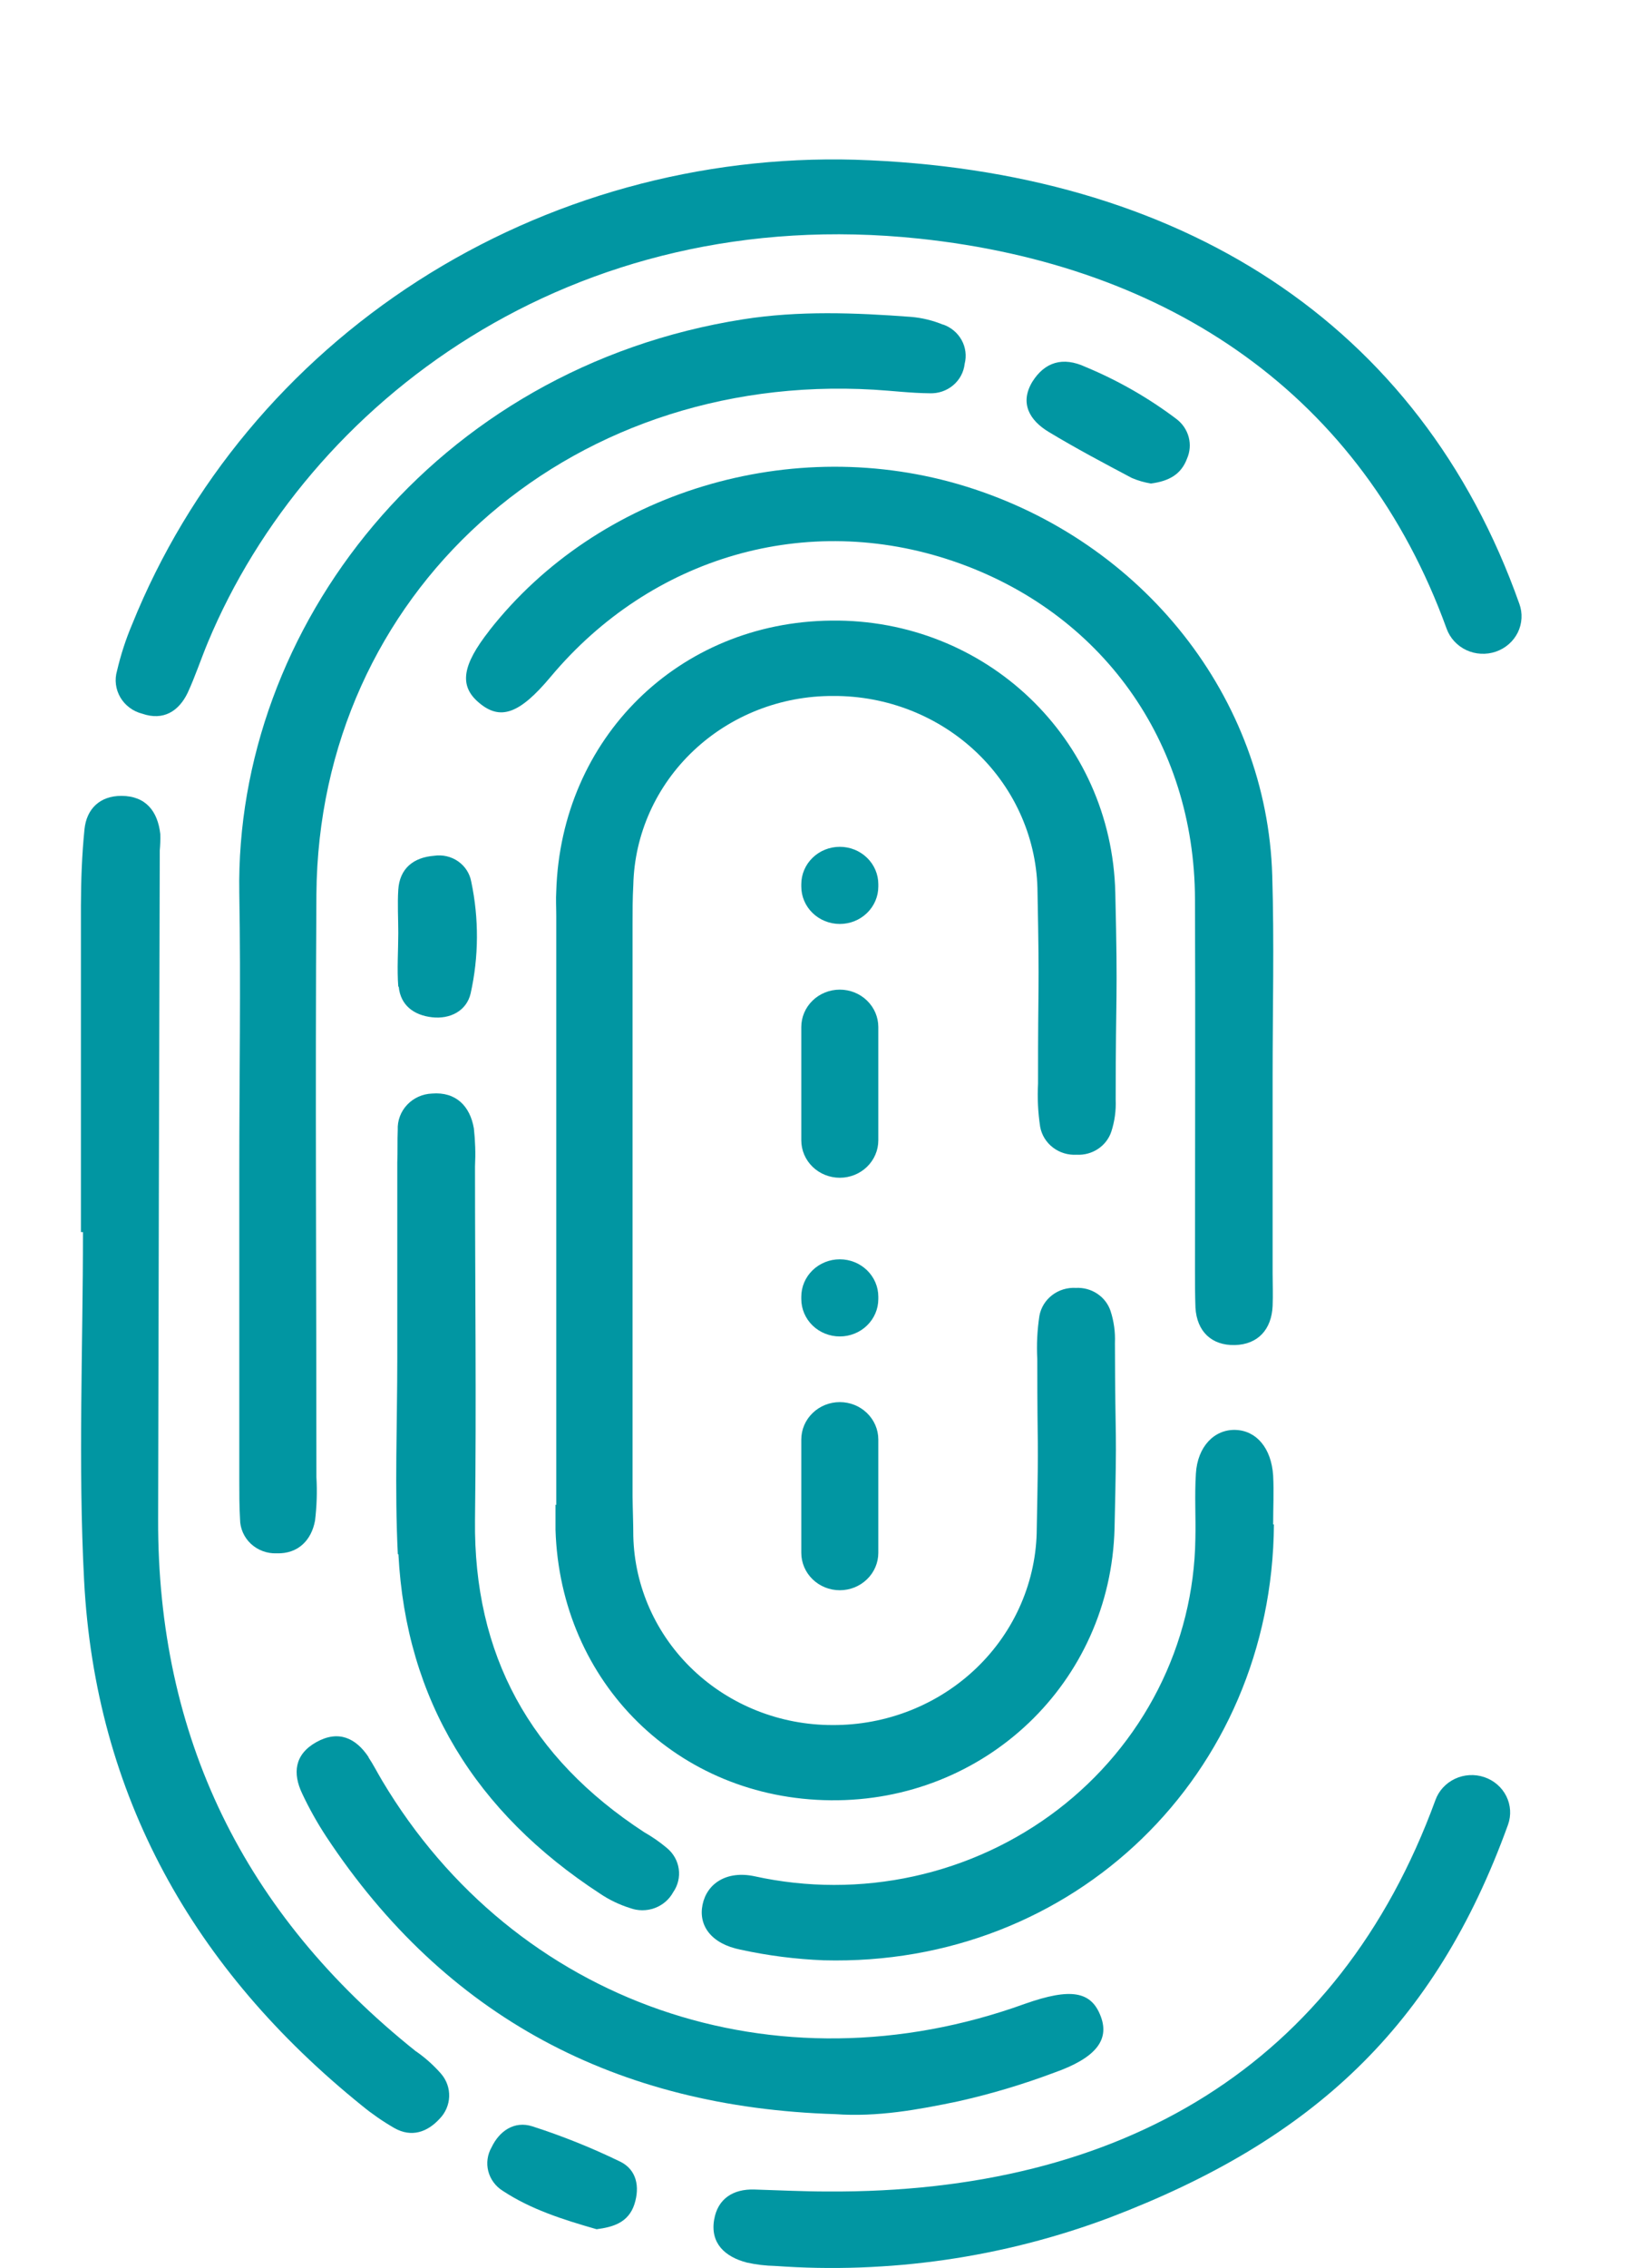 <svg width="78" height="108" viewBox="0 0 78 108" fill="none" xmlns="http://www.w3.org/2000/svg">
<g clip-path="url(#clip0_181_234)">
<path d="M40.754 7.607C33.364 7.399 26.089 9.412 19.921 13.372C13.754 17.332 8.996 23.046 6.297 29.731C5.993 30.45 5.752 31.191 5.576 31.948C5.514 32.159 5.496 32.38 5.524 32.597C5.551 32.814 5.623 33.024 5.734 33.214C5.846 33.405 5.996 33.571 6.175 33.704C6.354 33.838 6.558 33.935 6.776 33.99C7.789 34.341 8.521 33.868 8.94 32.999C9.3 32.222 9.574 31.388 9.906 30.59C14.665 19.175 27.233 9.617 43.797 11.365C55.72 12.626 64.903 18.825 68.93 29.945C69.01 30.166 69.135 30.37 69.296 30.544C69.456 30.718 69.651 30.86 69.869 30.962C70.086 31.063 70.322 31.122 70.563 31.134C70.804 31.147 71.045 31.114 71.272 31.036C71.5 30.958 71.709 30.838 71.889 30.681C72.068 30.525 72.214 30.336 72.319 30.125C72.423 29.913 72.483 29.684 72.496 29.45C72.51 29.216 72.475 28.982 72.395 28.761C67.661 15.379 56.214 8.097 40.747 7.607" fill="#0196A2"/>
<path d="M26.469 71.662C26.469 72.058 26.469 72.461 26.469 72.86C26.696 80.142 32.299 85.672 39.582 85.739C46.926 85.812 52.922 80.135 53.106 72.78C53.232 67.418 53.139 69.319 53.124 63.954C53.146 63.439 53.075 62.925 52.915 62.434C52.803 62.099 52.58 61.811 52.281 61.613C51.983 61.414 51.625 61.318 51.264 61.337C50.857 61.313 50.455 61.435 50.135 61.68C49.814 61.924 49.598 62.275 49.526 62.665C49.422 63.349 49.388 64.041 49.425 64.731C49.425 69.838 49.501 67.673 49.4 72.787C49.396 74.023 49.14 75.247 48.648 76.387C48.157 77.528 47.438 78.563 46.534 79.433C45.629 80.304 44.557 80.992 43.379 81.459C42.2 81.926 40.938 82.163 39.665 82.156C37.187 82.159 34.806 81.22 33.032 79.538C31.259 77.857 30.233 75.568 30.176 73.162C30.176 72.528 30.147 71.897 30.14 71.263C30.14 68.295 30.14 65.328 30.14 62.36V52.925C30.14 49.961 30.14 47.001 30.14 44.042C30.14 43.408 30.14 42.775 30.176 42.144C30.232 39.731 31.262 37.435 33.044 35.753C34.826 34.07 37.216 33.134 39.701 33.146C40.974 33.139 42.236 33.376 43.415 33.843C44.593 34.31 45.665 34.998 46.57 35.869C47.474 36.739 48.193 37.774 48.684 38.915C49.176 40.055 49.432 41.279 49.436 42.515C49.537 47.622 49.454 46.494 49.461 51.601C49.424 52.291 49.458 52.983 49.562 53.667C49.634 54.057 49.85 54.407 50.171 54.652C50.491 54.897 50.893 55.019 51.3 54.994C51.661 55.014 52.019 54.917 52.317 54.719C52.616 54.521 52.839 54.232 52.951 53.898C53.111 53.407 53.182 52.893 53.16 52.378C53.16 47.012 53.269 47.877 53.142 42.515C52.966 35.16 46.963 29.472 39.618 29.556C32.335 29.626 26.732 35.16 26.505 42.438C26.48 42.834 26.505 43.237 26.505 43.636C26.505 48.039 26.505 52.441 26.505 56.844V58.469C26.505 62.871 26.505 67.274 26.505 71.676" fill="#0196A2"/>
<path d="M44.943 15.466C44.453 15.262 43.932 15.135 43.4 15.091C40.736 14.892 38.064 14.79 35.41 15.207C20.697 17.522 11.189 29.917 11.402 42.526C11.478 46.932 11.402 51.345 11.402 55.754C11.402 60.684 11.402 65.613 11.402 70.542C11.402 71.144 11.402 71.754 11.438 72.356C11.439 72.575 11.486 72.79 11.575 72.991C11.664 73.192 11.793 73.374 11.955 73.525C12.118 73.676 12.31 73.794 12.52 73.872C12.73 73.95 12.955 73.986 13.179 73.978C14.2 74.009 14.838 73.361 15.011 72.419C15.094 71.732 15.116 71.04 15.076 70.349C15.076 61.096 15.018 51.842 15.076 42.592C15.188 28.288 26.931 17.697 41.637 18.559C42.524 18.611 43.407 18.723 44.294 18.73C44.704 18.747 45.104 18.611 45.414 18.351C45.724 18.091 45.921 17.725 45.964 17.329C46.063 16.946 46.011 16.54 45.817 16.192C45.623 15.844 45.303 15.579 44.918 15.449" fill="#0196A2"/>
<path d="M19.817 97.696C11.602 91.139 7.507 82.697 7.534 72.37C7.555 61.743 7.582 51.12 7.613 40.498C7.637 40.239 7.646 39.98 7.638 39.72C7.515 38.645 6.957 37.91 5.788 37.903C4.757 37.903 4.123 38.523 4.025 39.5C3.903 40.705 3.86 41.916 3.856 43.125C3.856 48.308 3.856 53.495 3.856 58.679H3.953C3.953 64.209 3.719 69.75 4.007 75.266C4.541 85.483 9.185 93.78 17.261 100.295C17.738 100.685 18.247 101.036 18.782 101.345C19.612 101.818 20.369 101.538 20.946 100.908C21.227 100.621 21.389 100.243 21.402 99.847C21.415 99.451 21.277 99.064 21.014 98.761C20.668 98.366 20.275 98.013 19.843 97.71" fill="#0196A2"/>
<path d="M23.311 30.04C22.024 31.679 21.869 32.653 22.803 33.451C23.83 34.337 24.75 34.011 26.235 32.236C31.048 26.488 38.454 24.359 45.401 26.719C52.468 29.122 56.917 35.307 56.939 42.831C56.961 48.708 56.939 54.588 56.939 60.465C56.939 61.071 56.939 61.677 56.961 62.279C57.029 63.414 57.732 64.083 58.835 64.059C59.939 64.034 60.591 63.313 60.638 62.192C60.66 61.674 60.638 61.141 60.638 60.637V51.296C60.638 48.098 60.717 44.897 60.62 41.699C60.371 33.23 54.465 25.781 46.022 23.168C37.758 20.608 28.503 23.406 23.307 30.04" fill="#0196A2"/>
<path d="M39.427 104.371C38.27 104.371 37.112 104.312 35.955 104.277C34.913 104.242 34.199 104.732 34.03 105.699C33.831 106.823 34.527 107.482 35.595 107.758C36.029 107.853 36.472 107.906 36.918 107.916C42.352 108.308 47.808 107.52 52.89 105.608C62.516 101.937 68.372 96.537 71.855 86.901C72.014 86.456 71.984 85.966 71.772 85.542C71.56 85.117 71.183 84.792 70.724 84.637C70.265 84.482 69.762 84.511 69.325 84.717C68.888 84.923 68.552 85.289 68.393 85.735C63.782 98.344 53.499 104.459 39.427 104.371Z" fill="#0196A2"/>
<path d="M17.564 83.686C16.951 82.765 16.122 82.387 15.076 82.968C14.03 83.55 13.937 84.453 14.398 85.42C14.731 86.128 15.114 86.813 15.545 87.469C21.22 96.06 29.372 100.368 39.802 100.687C41.803 100.831 43.743 100.477 45.65 100.078C47.208 99.729 48.738 99.272 50.229 98.712C52.219 98.011 52.857 97.156 52.461 96.064C52.01 94.82 51.019 94.663 48.834 95.433C36.957 99.727 24.547 95.433 18.213 84.811C17.989 84.439 17.794 84.047 17.553 83.686" fill="#0196A2"/>
<path d="M18.984 74.02C19.345 80.975 22.669 86.327 28.593 90.187C29.029 90.481 29.508 90.711 30.013 90.87C30.392 91.011 30.812 91.013 31.192 90.874C31.572 90.735 31.886 90.466 32.076 90.117C32.301 89.793 32.396 89.399 32.341 89.011C32.287 88.623 32.087 88.269 31.78 88.015C31.444 87.732 31.082 87.48 30.698 87.262C25.247 83.707 22.561 78.804 22.633 72.391C22.702 66.787 22.633 61.166 22.633 55.551C22.664 54.947 22.646 54.342 22.579 53.741C22.399 52.69 21.735 51.989 20.585 52.081C20.361 52.09 20.14 52.141 19.937 52.233C19.733 52.325 19.55 52.455 19.399 52.616C19.247 52.777 19.129 52.965 19.053 53.17C18.976 53.375 18.942 53.593 18.952 53.811C18.93 54.329 18.952 54.861 18.93 55.366V64.693C18.93 67.803 18.8 70.92 18.956 74.02" fill="#0196A2"/>
<path d="M60.663 72.605C60.663 71.827 60.703 71.046 60.663 70.272C60.577 68.959 59.859 68.128 58.861 68.1C57.862 68.072 57.058 68.892 56.982 70.181C56.914 71.232 56.982 72.254 56.957 73.291C56.921 75.78 56.313 78.23 55.178 80.461C54.043 82.693 52.409 84.65 50.396 86.19C48.382 87.729 46.04 88.813 43.541 89.361C41.041 89.909 38.447 89.907 35.948 89.357C34.618 89.076 33.68 89.707 33.475 90.712C33.269 91.717 33.9 92.575 35.278 92.852C36.581 93.137 37.908 93.307 39.243 93.36C51.17 93.675 60.617 84.516 60.7 72.605" fill="#0196A2"/>
<path d="M53.932 22.765C54.222 22.889 54.528 22.977 54.84 23.028C55.717 22.912 56.283 22.583 56.56 21.841C56.701 21.518 56.729 21.16 56.64 20.821C56.55 20.482 56.349 20.18 56.066 19.963C54.733 18.955 53.272 18.118 51.718 17.473C50.636 16.972 49.778 17.249 49.194 18.174C48.574 19.193 49.05 20.023 49.984 20.58C51.285 21.364 52.609 22.065 53.932 22.765Z" fill="#0196A2"/>
<path d="M18.999 46.991C19.082 47.877 19.72 48.35 20.585 48.448C21.45 48.546 22.229 48.144 22.424 47.317C22.816 45.562 22.825 43.746 22.453 41.986C22.382 41.597 22.157 41.25 21.826 41.02C21.495 40.791 21.084 40.696 20.683 40.757C19.702 40.834 19.042 41.359 18.977 42.375C18.934 43.076 18.977 43.745 18.977 44.428C18.977 45.282 18.912 46.144 18.977 46.991" fill="#0196A2"/>
<path d="M29.537 102.942C28.19 102.288 26.796 101.728 25.366 101.268C24.501 100.992 23.79 101.496 23.423 102.266C23.223 102.613 23.167 103.021 23.266 103.406C23.365 103.791 23.612 104.125 23.956 104.34C25.29 105.219 26.812 105.706 28.427 106.168C29.191 106.067 29.941 105.867 30.23 104.974C30.493 104.144 30.338 103.331 29.541 102.942" fill="#0196A2"/>
<path d="M40.015 75.736C39.528 75.736 39.061 75.548 38.717 75.213C38.373 74.879 38.18 74.426 38.18 73.953V68.559C38.18 68.086 38.373 67.633 38.717 67.299C39.061 66.964 39.528 66.776 40.015 66.776C40.502 66.776 40.968 66.964 41.312 67.299C41.657 67.633 41.85 68.086 41.85 68.559V73.953C41.85 74.426 41.657 74.879 41.312 75.213C40.968 75.548 40.502 75.736 40.015 75.736Z" fill="#0196A2"/>
<path d="M40.015 63.649C39.528 63.649 39.061 63.461 38.717 63.127C38.373 62.792 38.18 62.339 38.18 61.866V61.758C38.18 61.285 38.373 60.831 38.717 60.497C39.061 60.163 39.528 59.975 40.015 59.975C40.502 59.975 40.968 60.163 41.312 60.497C41.657 60.831 41.85 61.285 41.85 61.758V61.866C41.85 62.339 41.657 62.792 41.312 63.127C40.968 63.461 40.502 63.649 40.015 63.649Z" fill="#0196A2"/>
<path d="M40.015 56.091C39.528 56.091 39.061 55.903 38.717 55.569C38.373 55.234 38.18 54.781 38.18 54.308V48.914C38.18 48.441 38.373 47.988 38.717 47.654C39.061 47.319 39.528 47.132 40.015 47.132C40.502 47.132 40.968 47.319 41.312 47.654C41.657 47.988 41.85 48.441 41.85 48.914V54.308C41.85 54.781 41.657 55.234 41.312 55.569C40.968 55.903 40.502 56.091 40.015 56.091Z" fill="#0196A2"/>
<path d="M40.015 44.004C39.528 44.004 39.061 43.816 38.717 43.482C38.373 43.147 38.18 42.694 38.18 42.221V42.112C38.18 41.64 38.373 41.186 38.717 40.852C39.061 40.517 39.528 40.33 40.015 40.33C40.502 40.33 40.968 40.517 41.312 40.852C41.657 41.186 41.85 41.64 41.85 42.112V42.221C41.85 42.694 41.657 43.147 41.312 43.482C40.968 43.816 40.502 44.004 40.015 44.004Z" fill="#0196A2"/>
</g>
<defs>
<clipPath id="clip0_181_234">
<rect width="78" height="108" fill="white"/>
</clipPath>
</defs>
</svg>
